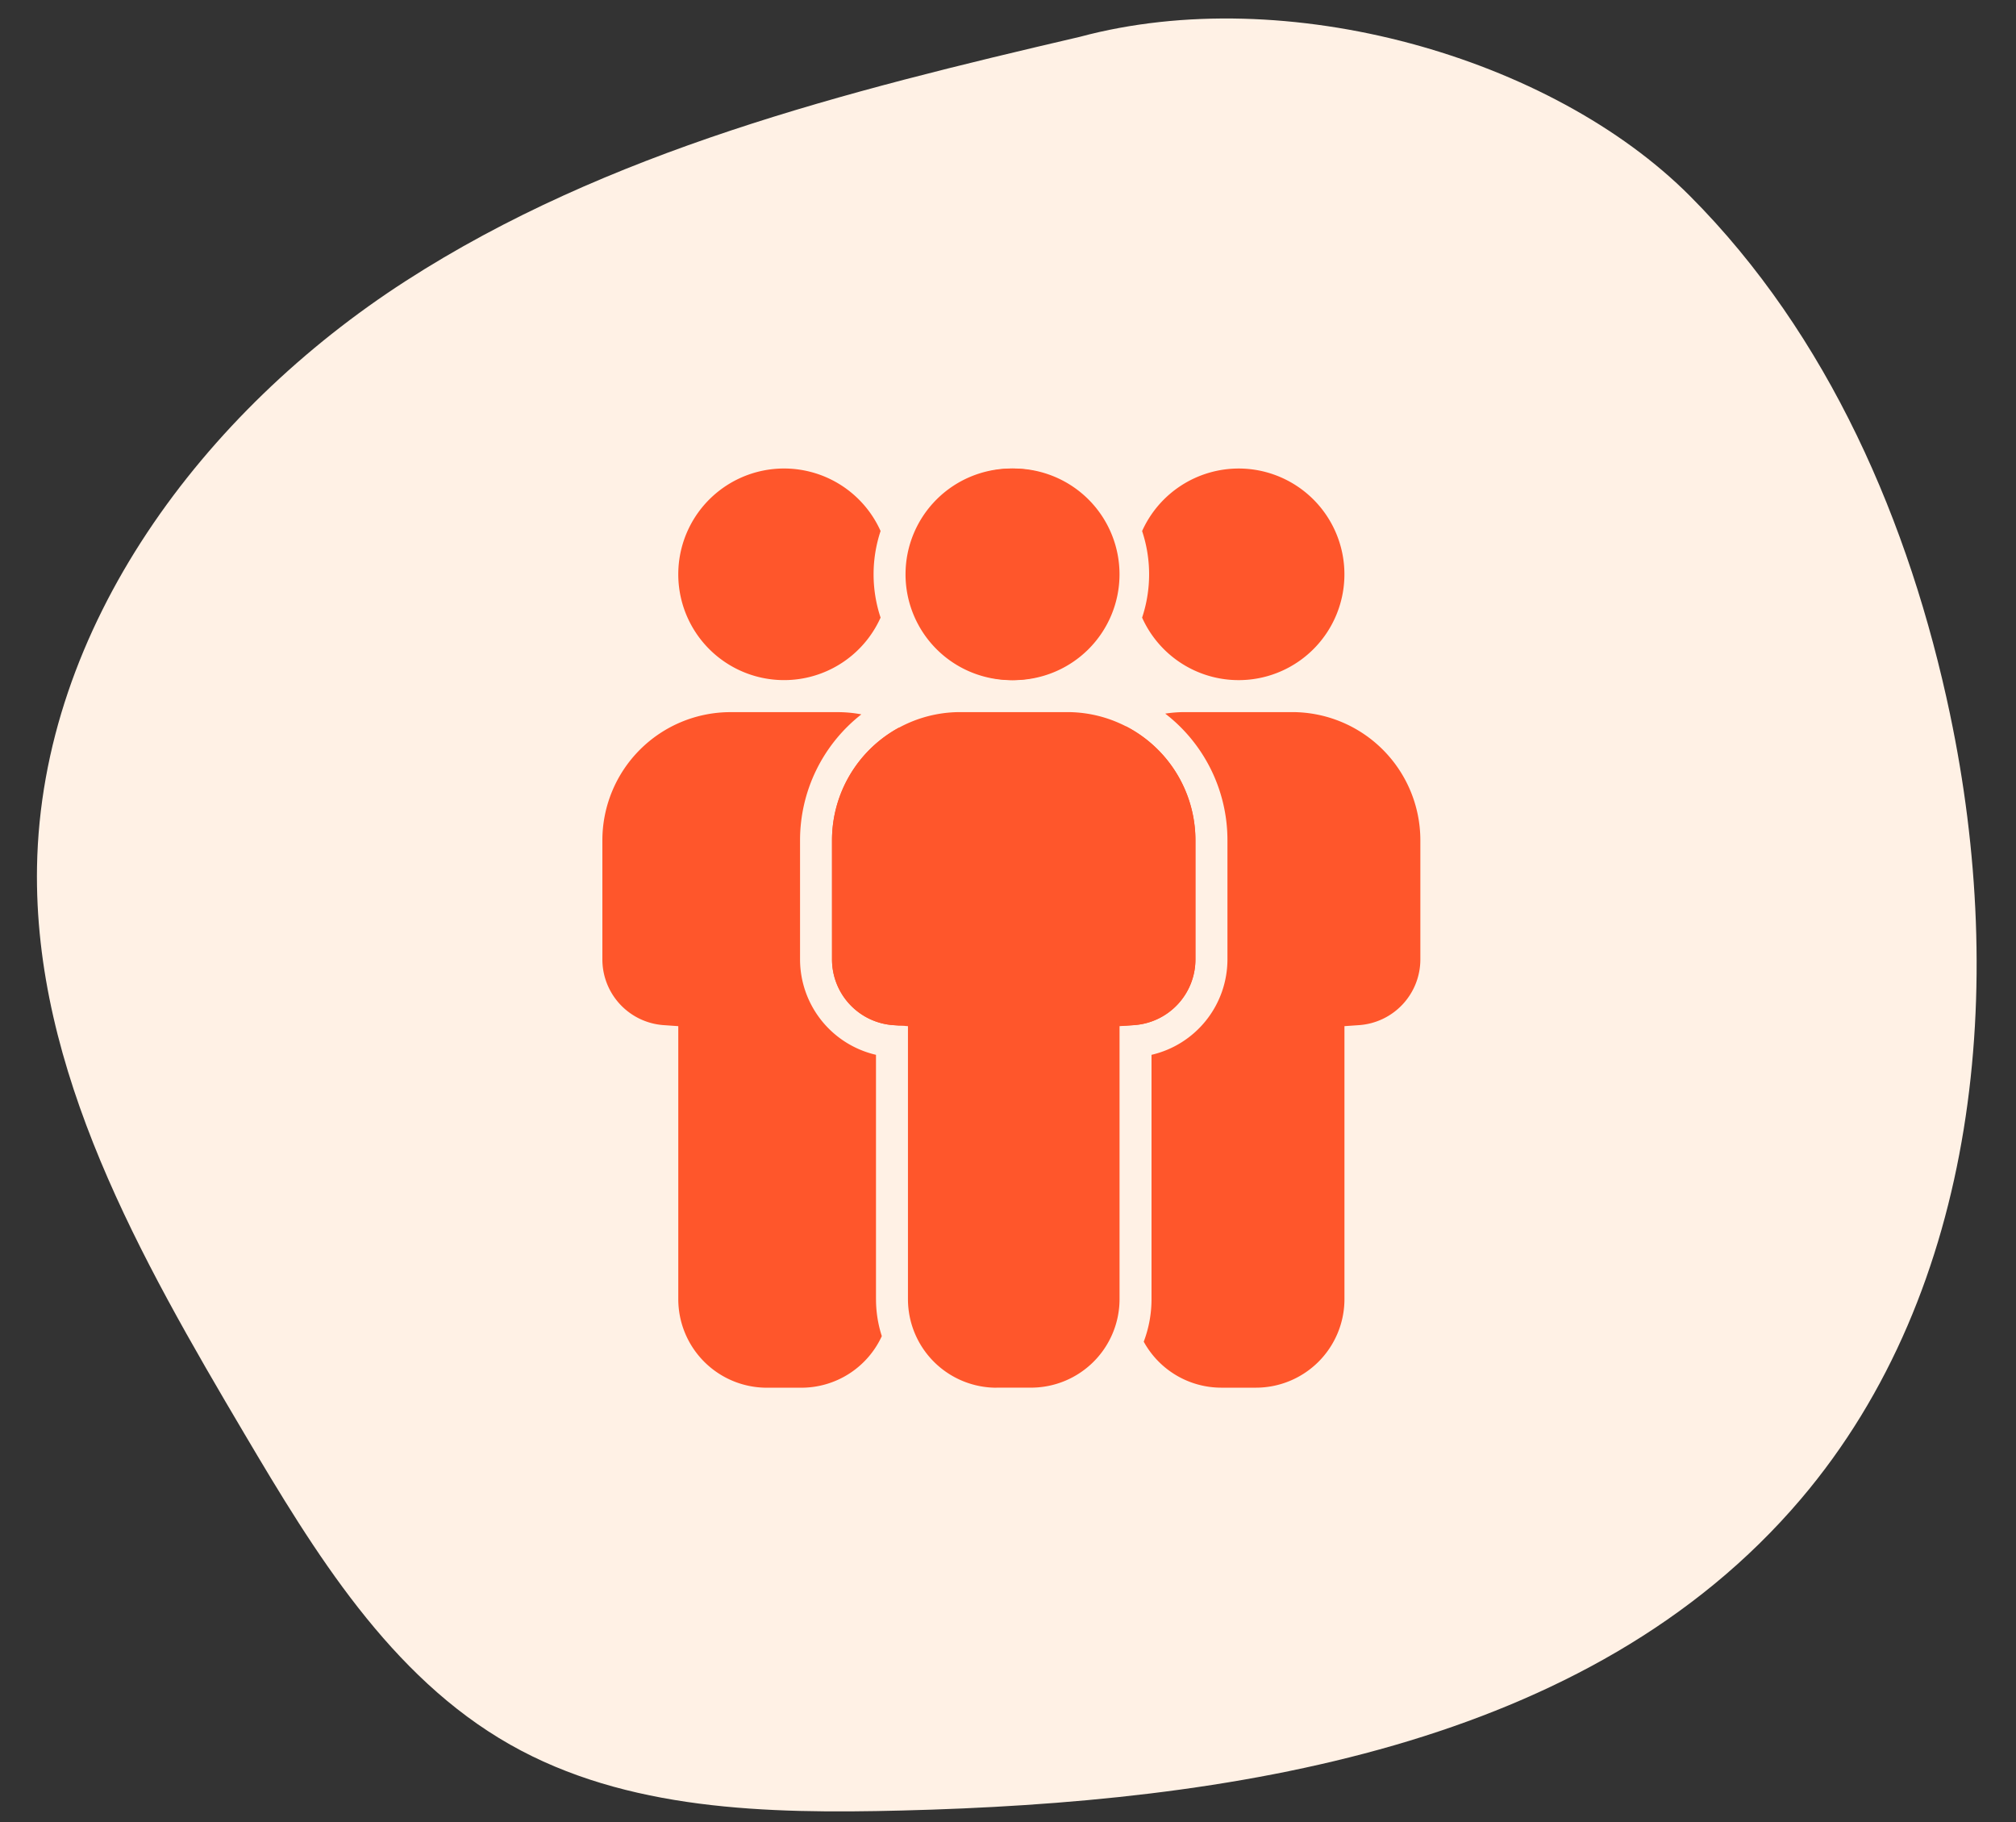 <svg xmlns="http://www.w3.org/2000/svg" xmlns:xlink="http://www.w3.org/1999/xlink" width="218" height="197" viewBox="0 0 218 197"><rect x="0" y="0" width="218" height="197" fill="#333333" stroke="none"/><defs><clipPath id="clip-path"><path id="Path_5090" data-name="Path 5090" d="M0,7.756H209.752V-186.083H0Z" transform="translate(0 186.083)" fill="#fff1e5"></path></clipPath><clipPath id="clip-path-2"><rect id="Rectangle_3252" data-name="Rectangle 3252" width="88.447" height="99.372" fill="#ff562b"></rect></clipPath><clipPath id="clip-Visitors"><rect width="218" height="197"></rect></clipPath></defs><g id="Visitors" clip-path="url(#clip-Visitors)"><g id="Group_8545" data-name="Group 8545" transform="translate(4 2)"><g id="Group_1406" data-name="Group 1406" transform="translate(0 0)"><g id="Group_133" data-name="Group 133" clip-path="url(#clip-path)"><g id="Group_132" data-name="Group 132" transform="translate(0 -0.001)"><path id="Path_5089" data-name="Path 5089" d="M90.607,36.431C86.241,15.679,77.441-4.623,62.466-19.64S18.879-42.847-3.5-36.839c-25.3,5.894-51.061,12.324-72.9,26.4s-39.41,37.354-39.865,63.323c-.386,22.047,11.194,42.311,22.417,61.291,7.593,12.84,15.751,26.252,28.73,33.616,12.6,7.15,27.82,7.495,42.3,7.134,35.38-.881,74.36-6.708,97.284-33.672,19.306-22.715,22.28-55.646,16.139-84.821" transform="translate(116.268 38.822)" fill="#fff1e5"></path></g></g></g><g id="Group_8306" data-name="Group 8306" transform="translate(61.138 48.654)"><g id="Group_8305" data-name="Group 8305" clip-path="url(#clip-path-2)"><path id="Path_7265" data-name="Path 7265" d="M107.012,0A11.439,11.439,0,1,0,118.45,11.439,11.439,11.439,0,0,0,107.012,0" transform="translate(-62.53)" fill="#ff562b"></path><path id="Path_7266" data-name="Path 7266" d="M89.606,149.209h3.733a9.577,9.577,0,0,0,9.577-9.577V110.126l1.608-.112a7.124,7.124,0,0,0,6.6-7.088V90.018A13.861,13.861,0,0,0,97.279,76.173H85.669A13.861,13.861,0,0,0,71.824,90.018v12.908a7.124,7.124,0,0,0,6.6,7.088l1.612.112v29.513a9.577,9.577,0,0,0,9.577,9.577" transform="translate(-46.992 -49.838)" fill="#ff562b"></path><path id="Path_7267" data-name="Path 7267" d="M142.152,92.951v12.9a7.124,7.124,0,0,0,6.6,7.088l.89.063.89-.063a7.124,7.124,0,0,0,6.6-7.088v-12.9a13.857,13.857,0,0,0-7.492-12.3,13.857,13.857,0,0,0-7.492,12.3" transform="translate(-93.005 -52.77)" fill="#ff562b"></path><path id="Path_7268" data-name="Path 7268" d="M185.378,76.173h-11.61a13.924,13.924,0,0,0-2.128.164,17.279,17.279,0,0,1,6.728,13.681v12.908a10.6,10.6,0,0,1-8.211,10.3v26.414a12.965,12.965,0,0,1-.841,4.6,9.577,9.577,0,0,0,8.39,4.972h3.737a9.577,9.577,0,0,0,9.577-9.577V110.126l1.608-.112a7.124,7.124,0,0,0,6.6-7.088V90.018a13.861,13.861,0,0,0-13.845-13.845" transform="translate(-110.776 -49.838)" fill="#ff562b"></path><path id="Path_7269" data-name="Path 7269" d="M71.825,106.113a7.124,7.124,0,0,0,6.6,7.088l.632.044.632-.044a7.124,7.124,0,0,0,6.6-7.088V93.2a13.857,13.857,0,0,0-7.234-12.162A13.857,13.857,0,0,0,71.822,93.2Z" transform="translate(-46.992 -53.023)" fill="#ff562b"></path><path id="Path_7270" data-name="Path 7270" d="M29.586,139.639V113.225a10.6,10.6,0,0,1-8.211-10.3V90.018a17.275,17.275,0,0,1,6.63-13.6,13.859,13.859,0,0,0-2.551-.241H13.845A13.861,13.861,0,0,0,0,90.018v12.908a7.124,7.124,0,0,0,6.6,7.088l1.608.112v29.513a9.577,9.577,0,0,0,9.576,9.577h3.738a9.577,9.577,0,0,0,8.695-5.578,12.969,12.969,0,0,1-.628-3.99" transform="translate(0 -49.838)" fill="#ff562b"></path><path id="Path_7271" data-name="Path 7271" d="M179.241,0a11.453,11.453,0,0,0-10.434,6.761,14.836,14.836,0,0,1,0,9.358A11.439,11.439,0,1,0,179.241,0" transform="translate(-110.443 0)" fill="#ff562b"></path><path id="Path_7272" data-name="Path 7272" d="M106.264,0A11.439,11.439,0,1,0,117.7,11.439,11.439,11.439,0,0,0,106.264,0" transform="translate(-62.04)" fill="#ff562b"></path><path id="Path_7273" data-name="Path 7273" d="M44.866,11.439a14.837,14.837,0,0,1,.757-4.681,11.439,11.439,0,1,0,0,9.36,14.83,14.83,0,0,1-.757-4.679" transform="translate(-15.539 -0.001)" fill="#ff562b"></path></g></g></g></g></svg>